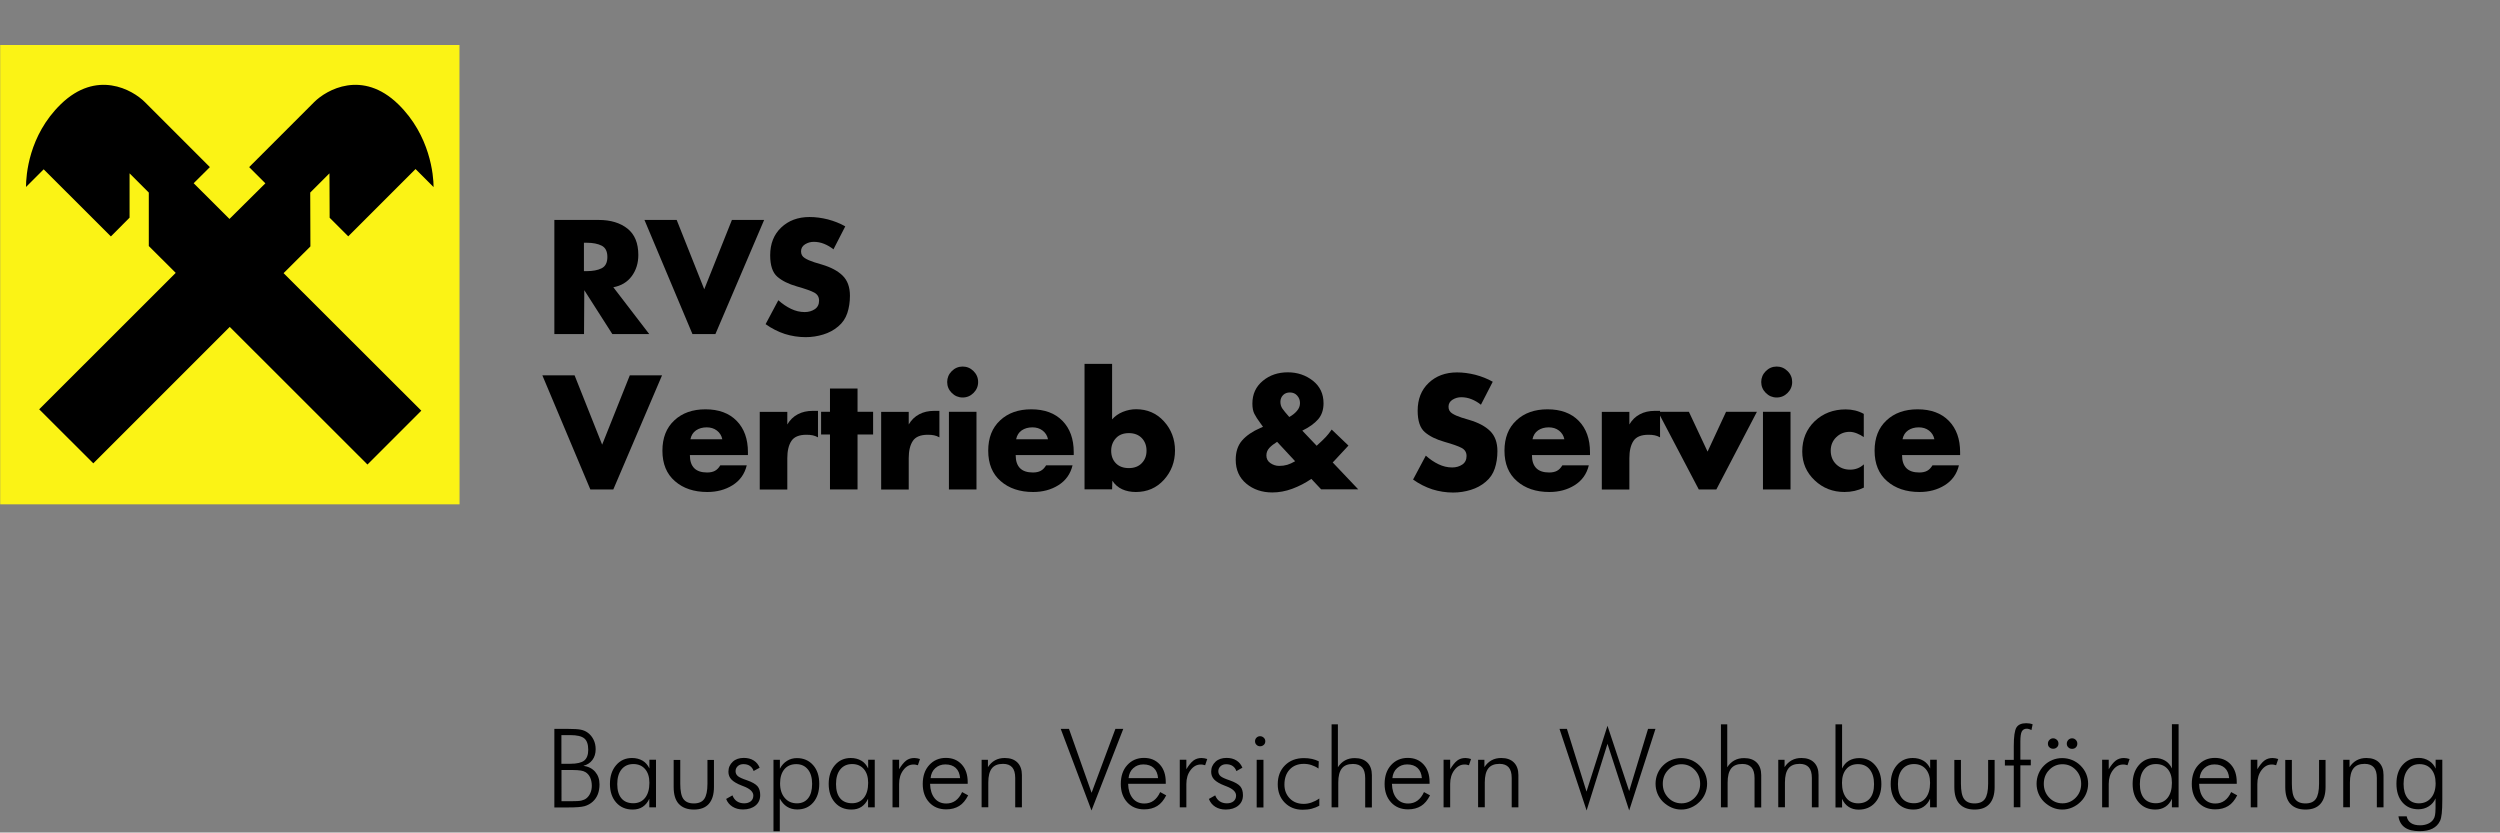 <?xml version="1.0" encoding="utf-8"?>
<!-- Generator: Adobe Illustrator 24.2.1, SVG Export Plug-In . SVG Version: 6.00 Build 0)  -->
<svg version="1.1" id="Ebene_1" xmlns="http://www.w3.org/2000/svg" xmlns:xlink="http://www.w3.org/1999/xlink" x="0px" y="0px"
	 viewBox="0 0 273.02 90.92" style="enable-background:new 0 0 273.02 90.92;" xml:space="preserve">
<rect x="0" y="0" width="273.02" height="90.92" fill="#808080" stroke="none"/>
<style type="text/css">
	.st0{fill-rule:evenodd;clip-rule:evenodd;fill:#FBF315;stroke:#FBF315;stroke-width:0.155;stroke-miterlimit:3.864;}
	.st1{fill:#FBF315;}
</style>
<g>
	<path d="M70.9,36.48h-4.03l-3.06-4.79l-0.03,4.79h-3.24V24.02h4.84c1.31,0,2.36,0.32,3.15,0.95c0.79,0.63,1.18,1.59,1.18,2.88
		c0,0.89-0.24,1.66-0.72,2.31c-0.48,0.65-1.15,1.05-2.01,1.21L70.9,36.48z M63.77,29.61h0.31c0.66,0,1.2-0.1,1.62-0.31
		c0.42-0.21,0.63-0.62,0.63-1.24c0-0.61-0.21-1.02-0.62-1.23s-0.96-0.32-1.63-0.32h-0.31V29.61z"/>
	<path d="M76.91,31.59l3.02-7.57h3.52l-5.32,12.46h-2.51l-5.24-12.46h3.52L76.91,31.59z"/>
	<path d="M91.02,27.23c-0.31-0.25-0.65-0.45-1.02-0.6c-0.37-0.15-0.75-0.22-1.13-0.22c-0.34,0-0.66,0.09-0.95,0.27
		c-0.29,0.18-0.44,0.44-0.44,0.77c0,0.32,0.13,0.56,0.4,0.73c0.26,0.17,0.61,0.32,1.04,0.46l0.83,0.25
		c0.98,0.29,1.74,0.69,2.27,1.21c0.53,0.52,0.8,1.25,0.8,2.2c0,0.69-0.1,1.33-0.29,1.9c-0.19,0.57-0.52,1.06-0.99,1.45
		c-0.47,0.4-1.01,0.69-1.63,0.88c-0.62,0.19-1.26,0.29-1.92,0.29c-0.79,0-1.55-0.12-2.28-0.35c-0.73-0.24-1.43-0.59-2.1-1.07
		l1.39-2.61c0.45,0.4,0.91,0.71,1.39,0.94s0.97,0.35,1.49,0.35c0.43,0,0.8-0.11,1.11-0.32c0.31-0.21,0.46-0.53,0.46-0.93
		c0-0.4-0.18-0.69-0.53-0.88c-0.35-0.19-0.98-0.41-1.89-0.67s-1.62-0.61-2.14-1.06c-0.52-0.45-0.78-1.23-0.78-2.34
		c0-1.26,0.4-2.27,1.2-3.03s1.83-1.15,3.1-1.15c0.65,0,1.32,0.09,2,0.26c0.68,0.18,1.32,0.43,1.9,0.76L91.02,27.23z"/>
	<path d="M65.76,48.56l3.02-7.57h3.52l-5.32,12.46h-2.51l-5.24-12.46h3.52L65.76,48.56z"/>
	<path d="M81.67,49.7h-6.33c0,1.27,0.63,1.9,1.88,1.9c0.34,0,0.63-0.06,0.85-0.18c0.23-0.12,0.42-0.32,0.59-0.6h2.89
		c-0.23,0.95-0.75,1.67-1.55,2.17c-0.8,0.5-1.72,0.74-2.76,0.74c-1.45,0-2.64-0.4-3.54-1.19c-0.91-0.79-1.36-1.9-1.36-3.32
		c0-1.4,0.43-2.5,1.3-3.31c0.86-0.81,2-1.21,3.4-1.21c1.45,0,2.59,0.42,3.41,1.26c0.82,0.84,1.23,1.98,1.23,3.42V49.7z M78.88,47.97
		c-0.08-0.4-0.28-0.71-0.59-0.95s-0.69-0.35-1.11-0.35c-0.46,0-0.85,0.11-1.17,0.33c-0.32,0.22-0.52,0.54-0.61,0.97H78.88z"/>
	<path d="M85.97,46.37c0.3-0.51,0.68-0.88,1.16-1.13c0.47-0.25,1.01-0.37,1.62-0.37h0.58v2.89c-0.2-0.11-0.39-0.18-0.58-0.22
		c-0.19-0.04-0.42-0.06-0.69-0.06c-0.78,0-1.33,0.22-1.63,0.67s-0.45,1.08-0.45,1.89v3.42h-3.01v-8.48h3.01V46.37z"/>
	<path d="M93.65,53.45h-3.01v-6h-0.97v-2.48h0.97v-2.54h3.01v2.54h1.7v2.48h-1.7V53.45z"/>
	<path d="M99.23,46.37c0.3-0.51,0.68-0.88,1.16-1.13c0.47-0.25,1.01-0.37,1.62-0.37h0.58v2.89c-0.2-0.11-0.39-0.18-0.58-0.22
		c-0.19-0.04-0.42-0.06-0.69-0.06c-0.78,0-1.33,0.22-1.63,0.67s-0.45,1.08-0.45,1.89v3.42h-3.01v-8.48h3.01V46.37z"/>
	<path d="M106.82,41.72c0,0.46-0.17,0.86-0.5,1.19c-0.33,0.33-0.73,0.5-1.19,0.5s-0.86-0.17-1.19-0.5c-0.33-0.33-0.5-0.73-0.5-1.19
		s0.17-0.86,0.5-1.19c0.33-0.33,0.73-0.5,1.19-0.5s0.86,0.17,1.19,0.5C106.65,40.86,106.82,41.26,106.82,41.72z M106.64,53.45h-3.01
		v-8.48h3.01V53.45z"/>
	<path d="M117.25,49.7h-6.33c0,1.27,0.63,1.9,1.88,1.9c0.34,0,0.63-0.06,0.85-0.18c0.23-0.12,0.42-0.32,0.59-0.6h2.89
		c-0.23,0.95-0.75,1.67-1.55,2.17c-0.8,0.5-1.72,0.74-2.76,0.74c-1.45,0-2.64-0.4-3.54-1.19c-0.91-0.79-1.36-1.9-1.36-3.32
		c0-1.4,0.43-2.5,1.3-3.31c0.86-0.81,2-1.21,3.4-1.21c1.45,0,2.59,0.42,3.41,1.26c0.82,0.84,1.23,1.98,1.23,3.42V49.7z
		 M114.45,47.97c-0.08-0.4-0.28-0.71-0.59-0.95s-0.69-0.35-1.11-0.35c-0.46,0-0.85,0.11-1.17,0.33c-0.32,0.22-0.52,0.54-0.61,0.97
		H114.45z"/>
	<path d="M118.44,39.74h3.01v6.06c0.31-0.35,0.7-0.63,1.17-0.82c0.47-0.19,0.96-0.29,1.45-0.29c1.22,0,2.24,0.44,3.04,1.32
		c0.8,0.88,1.21,1.95,1.21,3.19c0,1.25-0.41,2.31-1.21,3.2c-0.81,0.89-1.83,1.33-3.07,1.33c-0.55,0-1.05-0.1-1.49-0.3
		s-0.8-0.51-1.07-0.93l-0.03,0.94h-3.01V39.74z M121.35,49.22c0,0.56,0.17,1.02,0.51,1.37c0.34,0.35,0.81,0.53,1.42,0.53
		c0.59,0,1.07-0.18,1.41-0.54c0.35-0.36,0.52-0.81,0.52-1.36s-0.17-1.01-0.51-1.37c-0.34-0.36-0.82-0.55-1.42-0.55
		c-0.59,0-1.07,0.18-1.41,0.55S121.35,48.68,121.35,49.22z"/>
	<path d="M143.21,52.3c-0.66,0.45-1.36,0.81-2.09,1.08s-1.46,0.4-2.17,0.4c-1.12,0-2.07-0.32-2.84-0.96
		c-0.77-0.64-1.16-1.51-1.16-2.61c0-0.87,0.23-1.57,0.69-2.1c0.46-0.53,1.12-0.99,1.99-1.37l0.3-0.13l-0.26-0.36
		c-0.32-0.43-0.55-0.79-0.69-1.07c-0.14-0.28-0.21-0.65-0.21-1.1c0-1.04,0.38-1.86,1.14-2.49s1.67-0.93,2.73-0.93
		c1.05,0,1.96,0.31,2.74,0.92c0.78,0.62,1.16,1.44,1.16,2.46c0,0.72-0.2,1.3-0.59,1.75c-0.39,0.45-0.97,0.87-1.73,1.24l1.57,1.65
		c0.46-0.42,0.8-0.74,1.01-0.97s0.42-0.49,0.63-0.8l1.83,1.75l-1.57,1.69l-0.15,0.15l2.79,2.94h-4.05L143.21,52.3z M139.47,48.25
		c-0.35,0.22-0.64,0.44-0.85,0.67s-0.32,0.5-0.32,0.82c0,0.35,0.14,0.63,0.43,0.83c0.29,0.2,0.61,0.31,0.97,0.31
		c0.32,0,0.61-0.04,0.88-0.12c0.26-0.08,0.55-0.21,0.86-0.39L139.47,48.25z M141.97,44.02c0-0.32-0.1-0.59-0.31-0.82
		c-0.2-0.23-0.47-0.34-0.79-0.34c-0.3,0-0.55,0.09-0.74,0.28s-0.3,0.44-0.3,0.74c0,0.28,0.07,0.52,0.21,0.73
		c0.14,0.21,0.4,0.52,0.76,0.93c0.34-0.19,0.62-0.41,0.83-0.66C141.86,44.62,141.97,44.34,141.97,44.02z"/>
	<path d="M161.73,44.2c-0.31-0.25-0.65-0.45-1.02-0.6c-0.37-0.15-0.75-0.22-1.13-0.22c-0.34,0-0.66,0.09-0.95,0.27
		c-0.29,0.18-0.44,0.44-0.44,0.77c0,0.32,0.13,0.56,0.4,0.73c0.26,0.17,0.61,0.32,1.04,0.46l0.83,0.25
		c0.98,0.29,1.74,0.69,2.27,1.21c0.53,0.52,0.8,1.25,0.8,2.2c0,0.69-0.1,1.33-0.29,1.9c-0.19,0.57-0.52,1.06-0.99,1.45
		c-0.47,0.4-1.01,0.69-1.63,0.88c-0.62,0.19-1.26,0.29-1.92,0.29c-0.79,0-1.55-0.12-2.28-0.35c-0.73-0.24-1.43-0.59-2.1-1.07
		l1.39-2.61c0.45,0.4,0.91,0.71,1.39,0.94s0.97,0.35,1.49,0.35c0.43,0,0.8-0.11,1.11-0.32c0.31-0.21,0.46-0.53,0.46-0.93
		c0-0.4-0.18-0.69-0.53-0.88s-0.98-0.41-1.89-0.67s-1.62-0.61-2.14-1.06c-0.52-0.45-0.78-1.23-0.78-2.34c0-1.26,0.4-2.27,1.2-3.03
		s1.83-1.15,3.1-1.15c0.65,0,1.32,0.09,2,0.26c0.68,0.18,1.32,0.43,1.9,0.76L161.73,44.2z"/>
	<path d="M173.63,49.7h-6.33c0,1.27,0.63,1.9,1.88,1.9c0.34,0,0.63-0.06,0.85-0.18c0.23-0.12,0.42-0.32,0.59-0.6h2.89
		c-0.23,0.95-0.75,1.67-1.55,2.17c-0.8,0.5-1.72,0.74-2.76,0.74c-1.45,0-2.64-0.4-3.54-1.19c-0.91-0.79-1.36-1.9-1.36-3.32
		c0-1.4,0.43-2.5,1.3-3.31c0.86-0.81,2-1.21,3.4-1.21c1.45,0,2.59,0.42,3.41,1.26c0.82,0.84,1.23,1.98,1.23,3.42V49.7z
		 M170.84,47.97c-0.08-0.4-0.28-0.71-0.59-0.95s-0.69-0.35-1.11-0.35c-0.46,0-0.85,0.11-1.17,0.33c-0.32,0.22-0.52,0.54-0.61,0.97
		H170.84z"/>
	<path d="M177.93,46.37c0.3-0.51,0.68-0.88,1.16-1.13c0.47-0.25,1.01-0.37,1.62-0.37h0.58v2.89c-0.2-0.11-0.39-0.18-0.58-0.22
		c-0.19-0.04-0.42-0.06-0.69-0.06c-0.78,0-1.33,0.22-1.63,0.67s-0.45,1.08-0.45,1.89v3.42h-3.01v-8.48h3.01V46.37z"/>
	<path d="M186.48,49.32l2.02-4.35h3.37l-4.43,8.48h-1.92l-4.45-8.48h3.37L186.48,49.32z"/>
	<path d="M195.72,41.72c0,0.46-0.17,0.86-0.5,1.19c-0.33,0.33-0.73,0.5-1.19,0.5s-0.86-0.17-1.19-0.5c-0.33-0.33-0.5-0.73-0.5-1.19
		s0.17-0.86,0.5-1.19c0.33-0.33,0.73-0.5,1.19-0.5s0.86,0.17,1.19,0.5C195.56,40.86,195.72,41.26,195.72,41.72z M195.54,53.45h-3.01
		v-8.48h3.01V53.45z"/>
	<path d="M203.55,47.74c-0.23-0.16-0.48-0.3-0.76-0.41s-0.54-0.17-0.79-0.17c-0.58,0-1.07,0.2-1.47,0.59
		c-0.4,0.39-0.6,0.88-0.6,1.46c0,0.61,0.2,1.11,0.6,1.5c0.4,0.38,0.9,0.58,1.52,0.58c0.58,0,1.08-0.19,1.5-0.58v2.54
		c-0.64,0.32-1.34,0.48-2.12,0.48c-1.27,0-2.35-0.42-3.25-1.27s-1.36-1.9-1.36-3.15c0-1.34,0.46-2.44,1.36-3.31
		c0.91-0.86,2.04-1.29,3.38-1.29c0.73,0,1.39,0.16,1.98,0.49V47.74z"/>
	<path d="M214.05,49.7h-6.33c0,1.27,0.63,1.9,1.88,1.9c0.34,0,0.63-0.06,0.85-0.18c0.23-0.12,0.42-0.32,0.59-0.6h2.89
		c-0.23,0.95-0.75,1.67-1.55,2.17c-0.8,0.5-1.72,0.74-2.76,0.74c-1.45,0-2.64-0.4-3.54-1.19c-0.91-0.79-1.36-1.9-1.36-3.32
		c0-1.4,0.43-2.5,1.3-3.31c0.86-0.81,2-1.21,3.4-1.21c1.45,0,2.59,0.42,3.41,1.26c0.82,0.84,1.23,1.98,1.23,3.42V49.7z
		 M211.25,47.97c-0.08-0.4-0.28-0.71-0.59-0.95s-0.69-0.35-1.11-0.35c-0.46,0-0.85,0.11-1.17,0.33c-0.32,0.22-0.52,0.54-0.61,0.97
		H211.25z"/>
</g>
<polygon class="st0" points="0.1,4.99 50.1,4.99 50.11,55 0.1,55 0.1,4.99 "/>
<polygon class="st1" points="1.55,6.44 48.66,6.44 48.66,53.55 1.55,53.55 1.55,6.44 "/>
<path d="M25.09,35.7l15.04,15.03l5.88-5.88L30.97,29.83l2.93-2.92l-0.02-5.88l2.1-2.1L36,23.78l2.03,2.03l7.35-7.35l1.97,1.97
	c0-1.26-0.36-5.63-3.85-9.04c-3.92-3.82-7.84-1.59-9.19-0.24l-7.1,7.1l1.77,1.77l-3.92,3.89l-3.91-3.9l1.77-1.76l-7.1-7.1
	c-1.35-1.35-5.27-3.58-9.19,0.24c-3.5,3.41-3.79,7.76-3.79,9.03l1.93-1.93l7.34,7.33l2.04-2.05v-4.84l2.1,2.1l0,5.84l2.94,2.93
	L4.28,44.7l5.91,5.9L25.09,35.7L25.09,35.7z"/>
<g>
	<path d="M60.54,88.18V79.6h1.49c0.65,0,1.12,0.03,1.41,0.09s0.54,0.17,0.74,0.32c0.29,0.21,0.5,0.48,0.65,0.79s0.22,0.65,0.22,1.03
		c0,0.46-0.12,0.85-0.36,1.17s-0.57,0.53-0.98,0.63c0.55,0.08,0.98,0.3,1.29,0.66s0.47,0.81,0.47,1.37c0,0.4-0.06,0.76-0.18,1.07
		s-0.3,0.58-0.55,0.81c-0.25,0.23-0.55,0.4-0.9,0.5c-0.35,0.1-0.95,0.14-1.8,0.14H60.54z M61.32,83.41h0.97
		c0.71,0,1.22-0.12,1.51-0.35c0.29-0.23,0.44-0.63,0.44-1.17c0-0.59-0.14-1.01-0.43-1.25c-0.29-0.24-0.8-0.36-1.53-0.36h-0.97V83.41
		z M61.32,87.5h1c0.57,0,0.96-0.02,1.17-0.07s0.4-0.13,0.54-0.24c0.18-0.14,0.33-0.33,0.44-0.58s0.16-0.51,0.16-0.79
		c0-0.34-0.06-0.65-0.18-0.91s-0.29-0.45-0.5-0.58c-0.15-0.09-0.32-0.15-0.52-0.18s-0.51-0.06-0.94-0.06h-0.17h-1V87.5z"/>
	<path d="M70.91,88.18v-0.95c-0.17,0.38-0.41,0.67-0.72,0.88s-0.68,0.3-1.1,0.3c-0.75,0-1.35-0.26-1.8-0.77s-0.68-1.19-0.68-2.03
		c0-0.83,0.22-1.51,0.67-2.04s1.03-0.79,1.74-0.79c0.44,0,0.82,0.1,1.15,0.29s0.57,0.48,0.75,0.85v-0.95h0.72v5.2H70.91z
		 M67.41,85.63c0,0.67,0.15,1.19,0.45,1.55s0.74,0.54,1.3,0.54c0.55,0,0.98-0.2,1.29-0.59s0.47-0.94,0.47-1.64
		c0-0.64-0.16-1.14-0.47-1.5s-0.74-0.55-1.28-0.55s-0.97,0.19-1.29,0.58S67.41,84.95,67.41,85.63z"/>
	<path d="M74.29,82.98v2.6c0,0.79,0.11,1.35,0.34,1.67s0.6,0.49,1.14,0.49c0.53,0,0.91-0.16,1.14-0.49s0.35-0.88,0.35-1.66v-2.6
		h0.71v2.96c0,0.81-0.19,1.42-0.56,1.84s-0.92,0.62-1.63,0.62c-0.72,0-1.27-0.21-1.65-0.62s-0.56-1.03-0.56-1.84v-2.96H74.29z"/>
	<path d="M79.3,87.25l0.69-0.39c0.11,0.29,0.28,0.51,0.49,0.65s0.48,0.22,0.79,0.22c0.3,0,0.55-0.08,0.73-0.23s0.27-0.36,0.27-0.62
		c0-0.4-0.35-0.74-1.06-1.01c-0.07-0.03-0.13-0.05-0.18-0.07c-0.55-0.21-0.93-0.44-1.15-0.67s-0.33-0.51-0.33-0.85
		c0-0.44,0.16-0.8,0.47-1.09s0.72-0.42,1.21-0.42c0.42,0,0.78,0.09,1.08,0.28s0.51,0.45,0.65,0.79L82.3,84.2
		c-0.08-0.25-0.22-0.43-0.41-0.56s-0.43-0.19-0.7-0.19c-0.25,0-0.46,0.07-0.62,0.22s-0.24,0.33-0.24,0.55
		c0,0.21,0.08,0.39,0.24,0.53s0.49,0.29,1,0.46c0.57,0.2,0.95,0.42,1.15,0.65s0.3,0.56,0.3,0.97c0,0.48-0.17,0.86-0.51,1.14
		s-0.8,0.43-1.37,0.43c-0.44,0-0.82-0.1-1.14-0.3S79.44,87.62,79.3,87.25z"/>
	<path d="M84.47,90.79v-7.81h0.7v0.97c0.2-0.38,0.46-0.66,0.78-0.86s0.68-0.3,1.08-0.3c0.73,0,1.32,0.26,1.77,0.77
		s0.67,1.19,0.67,2.04c0,0.85-0.22,1.53-0.66,2.04s-1.02,0.76-1.75,0.76c-0.42,0-0.79-0.1-1.11-0.3s-0.58-0.5-0.79-0.89v3.57H84.47z
		 M88.69,85.61c0-0.67-0.15-1.2-0.46-1.58s-0.73-0.58-1.27-0.58c-0.55,0-0.99,0.19-1.3,0.56s-0.47,0.89-0.47,1.54
		c0,0.66,0.17,1.19,0.51,1.59s0.78,0.59,1.34,0.59c0.52,0,0.93-0.19,1.22-0.56S88.69,86.28,88.69,85.61z"/>
	<path d="M94.8,88.18v-0.95c-0.17,0.38-0.41,0.67-0.72,0.88s-0.68,0.3-1.1,0.3c-0.75,0-1.35-0.26-1.8-0.77s-0.68-1.19-0.68-2.03
		c0-0.83,0.22-1.51,0.67-2.04s1.03-0.79,1.74-0.79c0.44,0,0.82,0.1,1.15,0.29s0.57,0.48,0.75,0.85v-0.95h0.72v5.2H94.8z M91.3,85.63
		c0,0.67,0.15,1.19,0.45,1.55s0.74,0.54,1.3,0.54c0.55,0,0.98-0.2,1.29-0.59s0.47-0.94,0.47-1.64c0-0.64-0.16-1.14-0.47-1.5
		s-0.74-0.55-1.28-0.55s-0.97,0.19-1.29,0.58S91.3,84.95,91.3,85.63z"/>
	<path d="M98.18,84.02c0.27-0.45,0.53-0.77,0.78-0.96s0.55-0.28,0.89-0.28c0.1,0,0.2,0.01,0.31,0.03s0.21,0.05,0.31,0.08l-0.23,0.68
		c-0.08-0.02-0.16-0.04-0.24-0.06s-0.17-0.02-0.24-0.02c-0.43,0-0.8,0.2-1.11,0.61s-0.46,0.91-0.46,1.52v2.55h-0.72v-5.2h0.72V84.02
		z"/>
	<path d="M105.7,85.6h-4.13c0.02,0.67,0.19,1.2,0.5,1.58s0.74,0.57,1.27,0.57c0.38,0,0.72-0.1,1.01-0.31s0.53-0.52,0.72-0.94
		l0.66,0.36c-0.27,0.53-0.59,0.92-0.98,1.16s-0.86,0.37-1.42,0.37c-0.76,0-1.38-0.25-1.85-0.76s-0.71-1.18-0.71-2.01
		c0-0.85,0.23-1.54,0.7-2.06s1.08-0.79,1.83-0.79c0.72,0,1.29,0.24,1.73,0.72s0.65,1.13,0.65,1.93V85.6z M104.85,84.98
		c-0.04-0.48-0.19-0.85-0.47-1.11s-0.66-0.39-1.14-0.39c-0.44,0-0.8,0.14-1.1,0.41s-0.47,0.64-0.51,1.09H104.85z"/>
	<path d="M107.2,88.18v-5.2h0.69v0.8c0.21-0.33,0.47-0.58,0.78-0.75s0.66-0.25,1.06-0.25c0.59,0,1.05,0.16,1.38,0.49
		s0.49,0.79,0.49,1.37v3.53h-0.73v-3.21c0-0.52-0.11-0.91-0.33-1.16s-0.55-0.38-1-0.38c-0.55,0-0.96,0.16-1.22,0.49
		s-0.39,0.84-0.39,1.54v2.71H107.2z"/>
	<path d="M119.2,88.51l-3.36-8.91h0.9l2.47,6.98l2.6-6.98h0.86L119.2,88.51z"/>
	<path d="M127.33,85.6h-4.13c0.02,0.67,0.19,1.2,0.5,1.58s0.74,0.57,1.27,0.57c0.38,0,0.72-0.1,1.01-0.31s0.53-0.52,0.72-0.94
		l0.66,0.36c-0.27,0.53-0.59,0.92-0.98,1.16s-0.86,0.37-1.42,0.37c-0.76,0-1.38-0.25-1.85-0.76s-0.71-1.18-0.71-2.01
		c0-0.85,0.23-1.54,0.7-2.06s1.08-0.79,1.83-0.79c0.72,0,1.29,0.24,1.73,0.72s0.65,1.13,0.65,1.93V85.6z M126.47,84.98
		c-0.04-0.48-0.19-0.85-0.47-1.11s-0.66-0.39-1.14-0.39c-0.44,0-0.8,0.14-1.1,0.41s-0.47,0.64-0.51,1.09H126.47z"/>
	<path d="M129.55,84.02c0.27-0.45,0.53-0.77,0.78-0.96s0.55-0.28,0.89-0.28c0.1,0,0.2,0.01,0.31,0.03s0.21,0.05,0.31,0.08
		l-0.23,0.68c-0.08-0.02-0.16-0.04-0.24-0.06s-0.17-0.02-0.24-0.02c-0.43,0-0.8,0.2-1.11,0.61s-0.46,0.91-0.46,1.52v2.55h-0.72v-5.2
		h0.72V84.02z"/>
	<path d="M132.02,87.25l0.69-0.39c0.11,0.29,0.28,0.51,0.49,0.65s0.48,0.22,0.79,0.22c0.3,0,0.55-0.08,0.73-0.23
		s0.27-0.36,0.27-0.62c0-0.4-0.35-0.74-1.06-1.01c-0.07-0.03-0.13-0.05-0.18-0.07c-0.55-0.21-0.93-0.44-1.15-0.67
		s-0.33-0.51-0.33-0.85c0-0.44,0.16-0.8,0.47-1.09s0.72-0.42,1.21-0.42c0.42,0,0.78,0.09,1.08,0.28s0.51,0.45,0.65,0.79l-0.66,0.37
		c-0.08-0.25-0.22-0.43-0.41-0.56s-0.43-0.19-0.7-0.19c-0.25,0-0.46,0.07-0.62,0.22s-0.24,0.33-0.24,0.55
		c0,0.21,0.08,0.39,0.24,0.53s0.49,0.29,1,0.46c0.57,0.2,0.95,0.42,1.15,0.65s0.3,0.56,0.3,0.97c0,0.48-0.17,0.86-0.51,1.14
		s-0.8,0.43-1.37,0.43c-0.44,0-0.82-0.1-1.14-0.3S132.16,87.62,132.02,87.25z"/>
	<path d="M137.06,80.95c0-0.15,0.05-0.28,0.16-0.39s0.24-0.16,0.39-0.16s0.28,0.05,0.4,0.16s0.17,0.24,0.17,0.39
		c0,0.16-0.05,0.29-0.16,0.39s-0.24,0.16-0.4,0.16c-0.16,0-0.29-0.05-0.4-0.16S137.06,81.11,137.06,80.95z M137.24,88.18v-5.2h0.74
		v5.2H137.24z"/>
	<path d="M143.99,83.93c-0.24-0.17-0.5-0.29-0.77-0.38s-0.55-0.13-0.84-0.13c-0.64,0-1.16,0.21-1.54,0.62s-0.57,0.96-0.57,1.65
		c0,0.61,0.2,1.11,0.59,1.51s0.9,0.59,1.52,0.59c0.28,0,0.57-0.05,0.85-0.15s0.57-0.24,0.85-0.44v0.79
		c-0.25,0.14-0.54,0.25-0.84,0.33s-0.64,0.11-0.99,0.11c-0.79,0-1.44-0.26-1.95-0.78s-0.76-1.19-0.76-2c0-0.85,0.26-1.54,0.79-2.07
		s1.22-0.79,2.07-0.79c0.31,0,0.61,0.03,0.88,0.09s0.52,0.15,0.74,0.26L143.99,83.93z"/>
	<path d="M145.42,88.18v-9.08h0.69v4.69c0.21-0.33,0.47-0.58,0.78-0.75s0.66-0.25,1.06-0.25c0.59,0,1.05,0.16,1.38,0.49
		s0.49,0.79,0.49,1.37v3.53h-0.73v-3.21c0-0.52-0.11-0.91-0.33-1.16s-0.55-0.38-1-0.38c-0.55,0-0.96,0.16-1.22,0.49
		s-0.39,0.84-0.39,1.54v2.71H145.42z"/>
	<path d="M156.14,85.6h-4.13c0.02,0.67,0.19,1.2,0.5,1.58s0.74,0.57,1.27,0.57c0.38,0,0.72-0.1,1.01-0.31s0.53-0.52,0.72-0.94
		l0.66,0.36c-0.27,0.53-0.59,0.92-0.98,1.16s-0.86,0.37-1.42,0.37c-0.76,0-1.38-0.25-1.85-0.76s-0.71-1.18-0.71-2.01
		c0-0.85,0.23-1.54,0.7-2.06s1.08-0.79,1.83-0.79c0.72,0,1.29,0.24,1.73,0.72s0.65,1.13,0.65,1.93V85.6z M155.28,84.98
		c-0.04-0.48-0.19-0.85-0.47-1.11s-0.66-0.39-1.14-0.39c-0.44,0-0.8,0.14-1.1,0.41s-0.47,0.64-0.51,1.09H155.28z"/>
	<path d="M158.36,84.02c0.27-0.45,0.53-0.77,0.78-0.96s0.55-0.28,0.89-0.28c0.1,0,0.2,0.01,0.31,0.03s0.21,0.05,0.31,0.08
		l-0.23,0.68c-0.08-0.02-0.16-0.04-0.24-0.06s-0.17-0.02-0.24-0.02c-0.43,0-0.8,0.2-1.11,0.61s-0.46,0.91-0.46,1.52v2.55h-0.72v-5.2
		h0.72V84.02z"/>
	<path d="M161.42,88.18v-5.2h0.69v0.8c0.21-0.33,0.47-0.58,0.78-0.75s0.66-0.25,1.06-0.25c0.59,0,1.05,0.16,1.38,0.49
		s0.49,0.79,0.49,1.37v3.53h-0.73v-3.21c0-0.52-0.11-0.91-0.33-1.16s-0.55-0.38-1-0.38c-0.55,0-0.96,0.16-1.22,0.49
		s-0.39,0.84-0.39,1.54v2.71H161.42z"/>
	<path d="M173.27,88.51l-2.96-8.91h0.81l2.14,6.85l2.29-7.19l2.37,7.13l2.06-6.79h0.81l-2.87,8.91l-2.37-7.28L173.27,88.51z"/>
	<path d="M183.61,88.41c-0.37,0-0.73-0.07-1.07-0.22s-0.65-0.36-0.93-0.63c-0.26-0.26-0.46-0.55-0.6-0.89s-0.21-0.7-0.21-1.08
		c0-0.38,0.07-0.74,0.21-1.08s0.34-0.64,0.6-0.9c0.27-0.27,0.57-0.47,0.91-0.61s0.7-0.21,1.07-0.21c0.38,0,0.75,0.07,1.09,0.21
		s0.65,0.34,0.92,0.61s0.48,0.57,0.62,0.91s0.21,0.7,0.21,1.07s-0.07,0.73-0.21,1.07s-0.34,0.64-0.61,0.9
		c-0.27,0.27-0.58,0.48-0.93,0.63S183.99,88.41,183.61,88.41z M183.63,87.73c0.57,0,1.05-0.21,1.45-0.62s0.59-0.92,0.59-1.51
		c0-0.61-0.2-1.11-0.59-1.52s-0.88-0.62-1.45-0.62c-0.57,0-1.05,0.21-1.45,0.62s-0.59,0.92-0.59,1.52c0,0.6,0.2,1.1,0.59,1.51
		S183.06,87.73,183.63,87.73z"/>
	<path d="M187.94,88.18v-9.08h0.69v4.69c0.21-0.33,0.47-0.58,0.78-0.75s0.66-0.25,1.06-0.25c0.59,0,1.05,0.16,1.38,0.49
		s0.49,0.79,0.49,1.37v3.53h-0.73v-3.21c0-0.52-0.11-0.91-0.33-1.16s-0.55-0.38-1-0.38c-0.55,0-0.96,0.16-1.22,0.49
		s-0.39,0.84-0.39,1.54v2.71H187.94z"/>
	<path d="M194.2,88.18v-5.2h0.69v0.8c0.21-0.33,0.47-0.58,0.78-0.75s0.66-0.25,1.06-0.25c0.59,0,1.05,0.16,1.38,0.49
		s0.49,0.79,0.49,1.37v3.53h-0.73v-3.21c0-0.52-0.11-0.91-0.33-1.16s-0.55-0.38-1-0.38c-0.55,0-0.96,0.16-1.22,0.49
		s-0.39,0.84-0.39,1.54v2.71H194.2z"/>
	<path d="M201.17,88.18h-0.72v-9.08h0.72v4.83c0.18-0.38,0.42-0.66,0.74-0.85s0.7-0.29,1.14-0.29c0.71,0,1.29,0.26,1.74,0.79
		s0.67,1.2,0.67,2.04c0,0.84-0.23,1.52-0.68,2.03s-1.06,0.77-1.8,0.77c-0.42,0-0.78-0.1-1.09-0.3s-0.55-0.49-0.72-0.88V88.18z
		 M204.66,85.63c0-0.68-0.16-1.21-0.47-1.6s-0.75-0.58-1.29-0.58s-0.97,0.18-1.28,0.55s-0.46,0.87-0.46,1.5
		c0,0.7,0.16,1.24,0.47,1.64s0.75,0.59,1.29,0.59c0.56,0,0.99-0.18,1.29-0.54S204.66,86.31,204.66,85.63z"/>
	<path d="M210.78,88.18v-0.95c-0.17,0.38-0.41,0.67-0.72,0.88s-0.68,0.3-1.1,0.3c-0.75,0-1.35-0.26-1.8-0.77s-0.68-1.19-0.68-2.03
		c0-0.83,0.22-1.51,0.67-2.04s1.03-0.79,1.74-0.79c0.44,0,0.82,0.1,1.15,0.29s0.57,0.48,0.75,0.85v-0.95h0.72v5.2H210.78z
		 M207.27,85.63c0,0.67,0.15,1.19,0.45,1.55s0.74,0.54,1.3,0.54c0.55,0,0.98-0.2,1.29-0.59s0.47-0.94,0.47-1.64
		c0-0.64-0.16-1.14-0.47-1.5s-0.74-0.55-1.28-0.55s-0.97,0.19-1.29,0.58S207.27,84.95,207.27,85.63z"/>
	<path d="M214.15,82.98v2.6c0,0.79,0.11,1.35,0.34,1.67s0.6,0.49,1.14,0.49c0.53,0,0.91-0.16,1.14-0.49s0.35-0.88,0.35-1.66v-2.6
		h0.71v2.96c0,0.81-0.19,1.42-0.56,1.84s-0.92,0.62-1.63,0.62c-0.72,0-1.27-0.21-1.65-0.62s-0.56-1.03-0.56-1.84v-2.96H214.15z"/>
	<path d="M219.92,88.18v-4.58h-0.97v-0.62h0.97v-1.5c0-1.04,0.1-1.72,0.29-2.03s0.55-0.47,1.07-0.47c0.13,0,0.25,0.01,0.37,0.03
		s0.23,0.05,0.33,0.09l-0.13,0.63c-0.09-0.05-0.18-0.08-0.27-0.11s-0.17-0.04-0.24-0.04c-0.25,0-0.43,0.1-0.54,0.3
		s-0.16,0.57-0.16,1.11v1.97h1.14v0.62h-1.14v4.58H219.92z"/>
	<path d="M225.22,88.41c-0.37,0-0.73-0.07-1.07-0.22s-0.65-0.36-0.93-0.63c-0.26-0.26-0.46-0.55-0.6-0.89s-0.21-0.7-0.21-1.08
		c0-0.38,0.07-0.74,0.21-1.08s0.34-0.64,0.6-0.9c0.27-0.27,0.57-0.47,0.91-0.61s0.7-0.21,1.07-0.21c0.38,0,0.75,0.07,1.09,0.21
		s0.65,0.34,0.92,0.61s0.48,0.57,0.62,0.91s0.21,0.7,0.21,1.07s-0.07,0.73-0.21,1.07s-0.34,0.64-0.61,0.9
		c-0.27,0.27-0.58,0.48-0.93,0.63S225.6,88.41,225.22,88.41z M225.24,87.73c0.57,0,1.05-0.21,1.45-0.62s0.59-0.92,0.59-1.51
		c0-0.61-0.2-1.11-0.59-1.52s-0.88-0.62-1.45-0.62c-0.57,0-1.05,0.21-1.45,0.62s-0.59,0.92-0.59,1.52c0,0.6,0.2,1.1,0.59,1.51
		S224.67,87.73,225.24,87.73z M223.65,81.21c0-0.16,0.05-0.29,0.17-0.41c0.11-0.11,0.24-0.17,0.4-0.17s0.29,0.06,0.41,0.17
		s0.17,0.25,0.17,0.41c0,0.16-0.05,0.3-0.17,0.4c-0.11,0.11-0.25,0.16-0.41,0.16s-0.3-0.05-0.41-0.16
		C223.7,81.52,223.65,81.38,223.65,81.21z M225.71,81.21c0-0.16,0.06-0.29,0.17-0.41c0.11-0.11,0.25-0.17,0.41-0.17
		s0.29,0.06,0.4,0.17c0.11,0.11,0.17,0.25,0.17,0.41c0,0.17-0.05,0.3-0.16,0.41c-0.11,0.11-0.24,0.16-0.41,0.16s-0.3-0.05-0.41-0.16
		C225.76,81.51,225.71,81.38,225.71,81.21z"/>
	<path d="M230.28,84.02c0.27-0.45,0.53-0.77,0.78-0.96s0.55-0.28,0.89-0.28c0.1,0,0.2,0.01,0.31,0.03s0.21,0.05,0.31,0.08
		l-0.23,0.68c-0.08-0.02-0.16-0.04-0.24-0.06s-0.17-0.02-0.24-0.02c-0.43,0-0.8,0.2-1.11,0.61s-0.46,0.91-0.46,1.52v2.55h-0.72v-5.2
		h0.72V84.02z"/>
	<path d="M237.19,88.18v-0.95c-0.17,0.39-0.41,0.68-0.72,0.88s-0.67,0.3-1.09,0.3c-0.75,0-1.35-0.26-1.8-0.77s-0.68-1.19-0.68-2.03
		c0-0.83,0.22-1.51,0.67-2.04s1.03-0.79,1.74-0.79c0.44,0,0.82,0.1,1.14,0.29s0.57,0.48,0.74,0.85v-4.83h0.73v9.08H237.19z
		 M233.69,85.63c0,0.67,0.15,1.19,0.45,1.55s0.74,0.54,1.3,0.54c0.54,0,0.97-0.2,1.28-0.59s0.47-0.94,0.47-1.64
		c0-0.64-0.15-1.14-0.46-1.5s-0.73-0.55-1.28-0.55s-0.97,0.19-1.29,0.58S233.69,84.95,233.69,85.63z"/>
	<path d="M244.29,85.6h-4.13c0.02,0.67,0.19,1.2,0.5,1.58s0.74,0.57,1.27,0.57c0.38,0,0.72-0.1,1.01-0.31s0.53-0.52,0.72-0.94
		l0.66,0.36c-0.27,0.53-0.59,0.92-0.98,1.16s-0.86,0.37-1.42,0.37c-0.76,0-1.38-0.25-1.85-0.76s-0.71-1.18-0.71-2.01
		c0-0.85,0.23-1.54,0.7-2.06s1.08-0.79,1.83-0.79c0.72,0,1.29,0.24,1.73,0.72s0.65,1.13,0.65,1.93V85.6z M243.44,84.98
		c-0.04-0.48-0.19-0.85-0.47-1.11s-0.66-0.39-1.14-0.39c-0.44,0-0.8,0.14-1.1,0.41s-0.47,0.64-0.51,1.09H243.44z"/>
	<path d="M246.51,84.02c0.27-0.45,0.53-0.77,0.78-0.96s0.55-0.28,0.89-0.28c0.1,0,0.2,0.01,0.31,0.03s0.21,0.05,0.31,0.08
		l-0.23,0.68c-0.08-0.02-0.16-0.04-0.24-0.06s-0.17-0.02-0.24-0.02c-0.43,0-0.8,0.2-1.11,0.61s-0.46,0.91-0.46,1.52v2.55h-0.72v-5.2
		h0.72V84.02z"/>
	<path d="M250.29,82.98v2.6c0,0.79,0.11,1.35,0.34,1.67s0.6,0.49,1.14,0.49c0.53,0,0.91-0.16,1.14-0.49s0.35-0.88,0.35-1.66v-2.6
		h0.71v2.96c0,0.81-0.19,1.42-0.56,1.84s-0.92,0.62-1.63,0.62c-0.72,0-1.27-0.21-1.65-0.62s-0.56-1.03-0.56-1.84v-2.96H250.29z"/>
	<path d="M255.9,88.18v-5.2h0.69v0.8c0.21-0.33,0.47-0.58,0.78-0.75s0.66-0.25,1.06-0.25c0.59,0,1.05,0.16,1.38,0.49
		s0.49,0.79,0.49,1.37v3.53h-0.73v-3.21c0-0.52-0.11-0.91-0.33-1.16s-0.55-0.38-1-0.38c-0.55,0-0.96,0.16-1.22,0.49
		s-0.39,0.84-0.39,1.54v2.71H255.9z"/>
	<path d="M266.72,82.98v4.29c0,0.68-0.02,1.21-0.06,1.56s-0.1,0.63-0.18,0.8c-0.18,0.39-0.46,0.67-0.83,0.86s-0.84,0.28-1.41,0.28
		c-0.69,0-1.23-0.13-1.61-0.4s-0.62-0.67-0.7-1.22h0.9c0.06,0.32,0.21,0.56,0.46,0.73s0.58,0.25,1.01,0.25
		c0.32,0,0.61-0.06,0.86-0.17s0.45-0.27,0.58-0.47c0.09-0.13,0.15-0.28,0.18-0.45s0.06-0.43,0.06-0.79v-0.28v-0.78
		c-0.16,0.37-0.41,0.66-0.74,0.87s-0.71,0.32-1.13,0.32c-0.73,0-1.31-0.25-1.75-0.76s-0.65-1.19-0.65-2.04
		c0-0.85,0.22-1.53,0.67-2.04s1.04-0.77,1.77-0.77c0.41,0,0.78,0.11,1.12,0.32s0.57,0.5,0.72,0.85v-0.97H266.72z M264.23,83.45
		c-0.54,0-0.96,0.19-1.27,0.58s-0.47,0.91-0.47,1.58c0,0.67,0.15,1.19,0.44,1.56s0.7,0.56,1.23,0.56c0.55,0,1-0.2,1.33-0.59
		s0.5-0.93,0.5-1.59c0-0.66-0.16-1.17-0.47-1.54S264.78,83.45,264.23,83.45z"/>
</g>
<g>
</g>
<g>
</g>
<g>
</g>
<g>
</g>
<g>
</g>
<g>
</g>
</svg>
